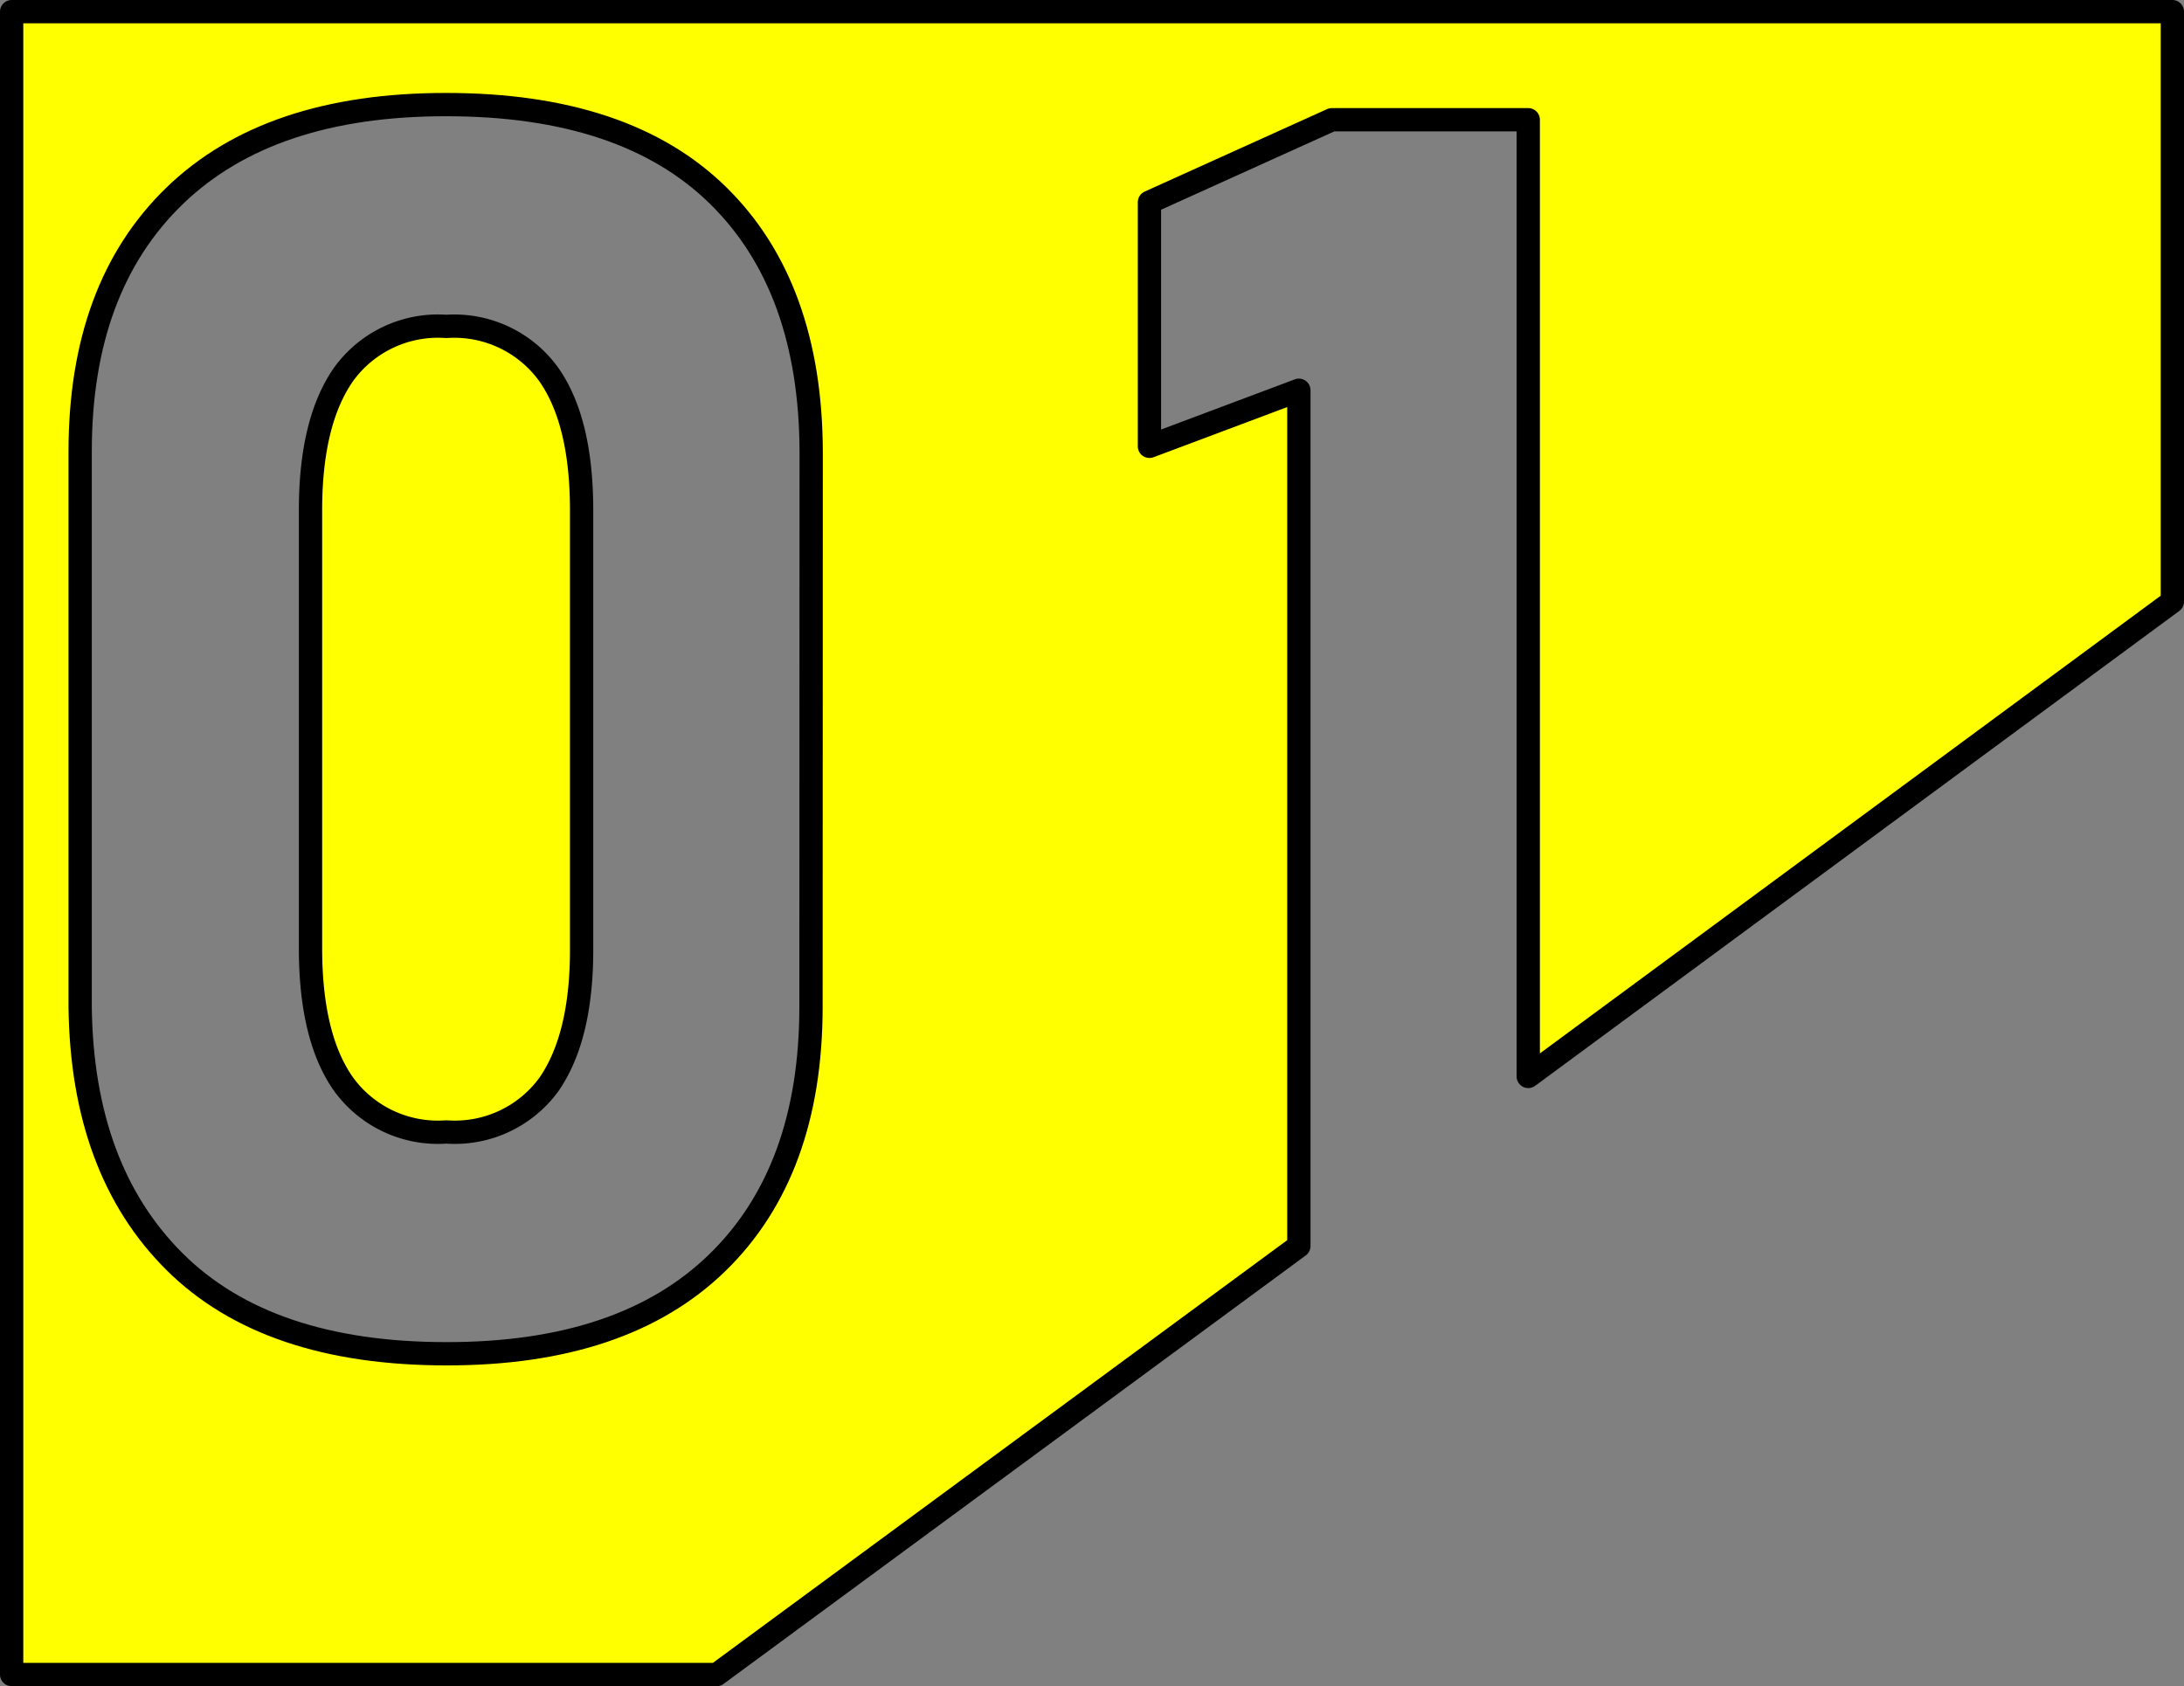 <svg xmlns="http://www.w3.org/2000/svg" viewBox="0 0 112.54 86.89"><rect x="0" y="0" width="112.54" height="86.89" fill="#808080" stroke="none"/><defs><style>.cls-1{fill:#ff0;stroke:#000;stroke-linejoin:round;stroke-width:1.2px;}</style></defs><g id="レイヤー_2" data-name="レイヤー 2"><g id="レイヤー_1-2" data-name="レイヤー 1"><path class="cls-1" d="M23,16.82a6,6,0,0,0-5.28,2.45Q16,21.71,16,26.3V48.85q0,4.59,1.69,7A6,6,0,0,0,23,58.33a6,6,0,0,0,5.28-2.44q1.7-2.45,1.69-7V26.3q0-4.59-1.69-7A6,6,0,0,0,23,16.82Z"/><path class="cls-1" d="M.6.6V86.29H36.93l30-22.08V20.11L59.23,23V10.42l9.4-4.25H78.75v49.3L111.94,31V.6ZM41.79,51.88q0,8.49-4.83,13.19T23,69.76q-9.23,0-14-4.74T4.13,51.88V23.27Q4.13,14.8,9,10.09t14-4.7q9.23,0,14,4.68t4.8,13.2Z"/></g></g></svg>